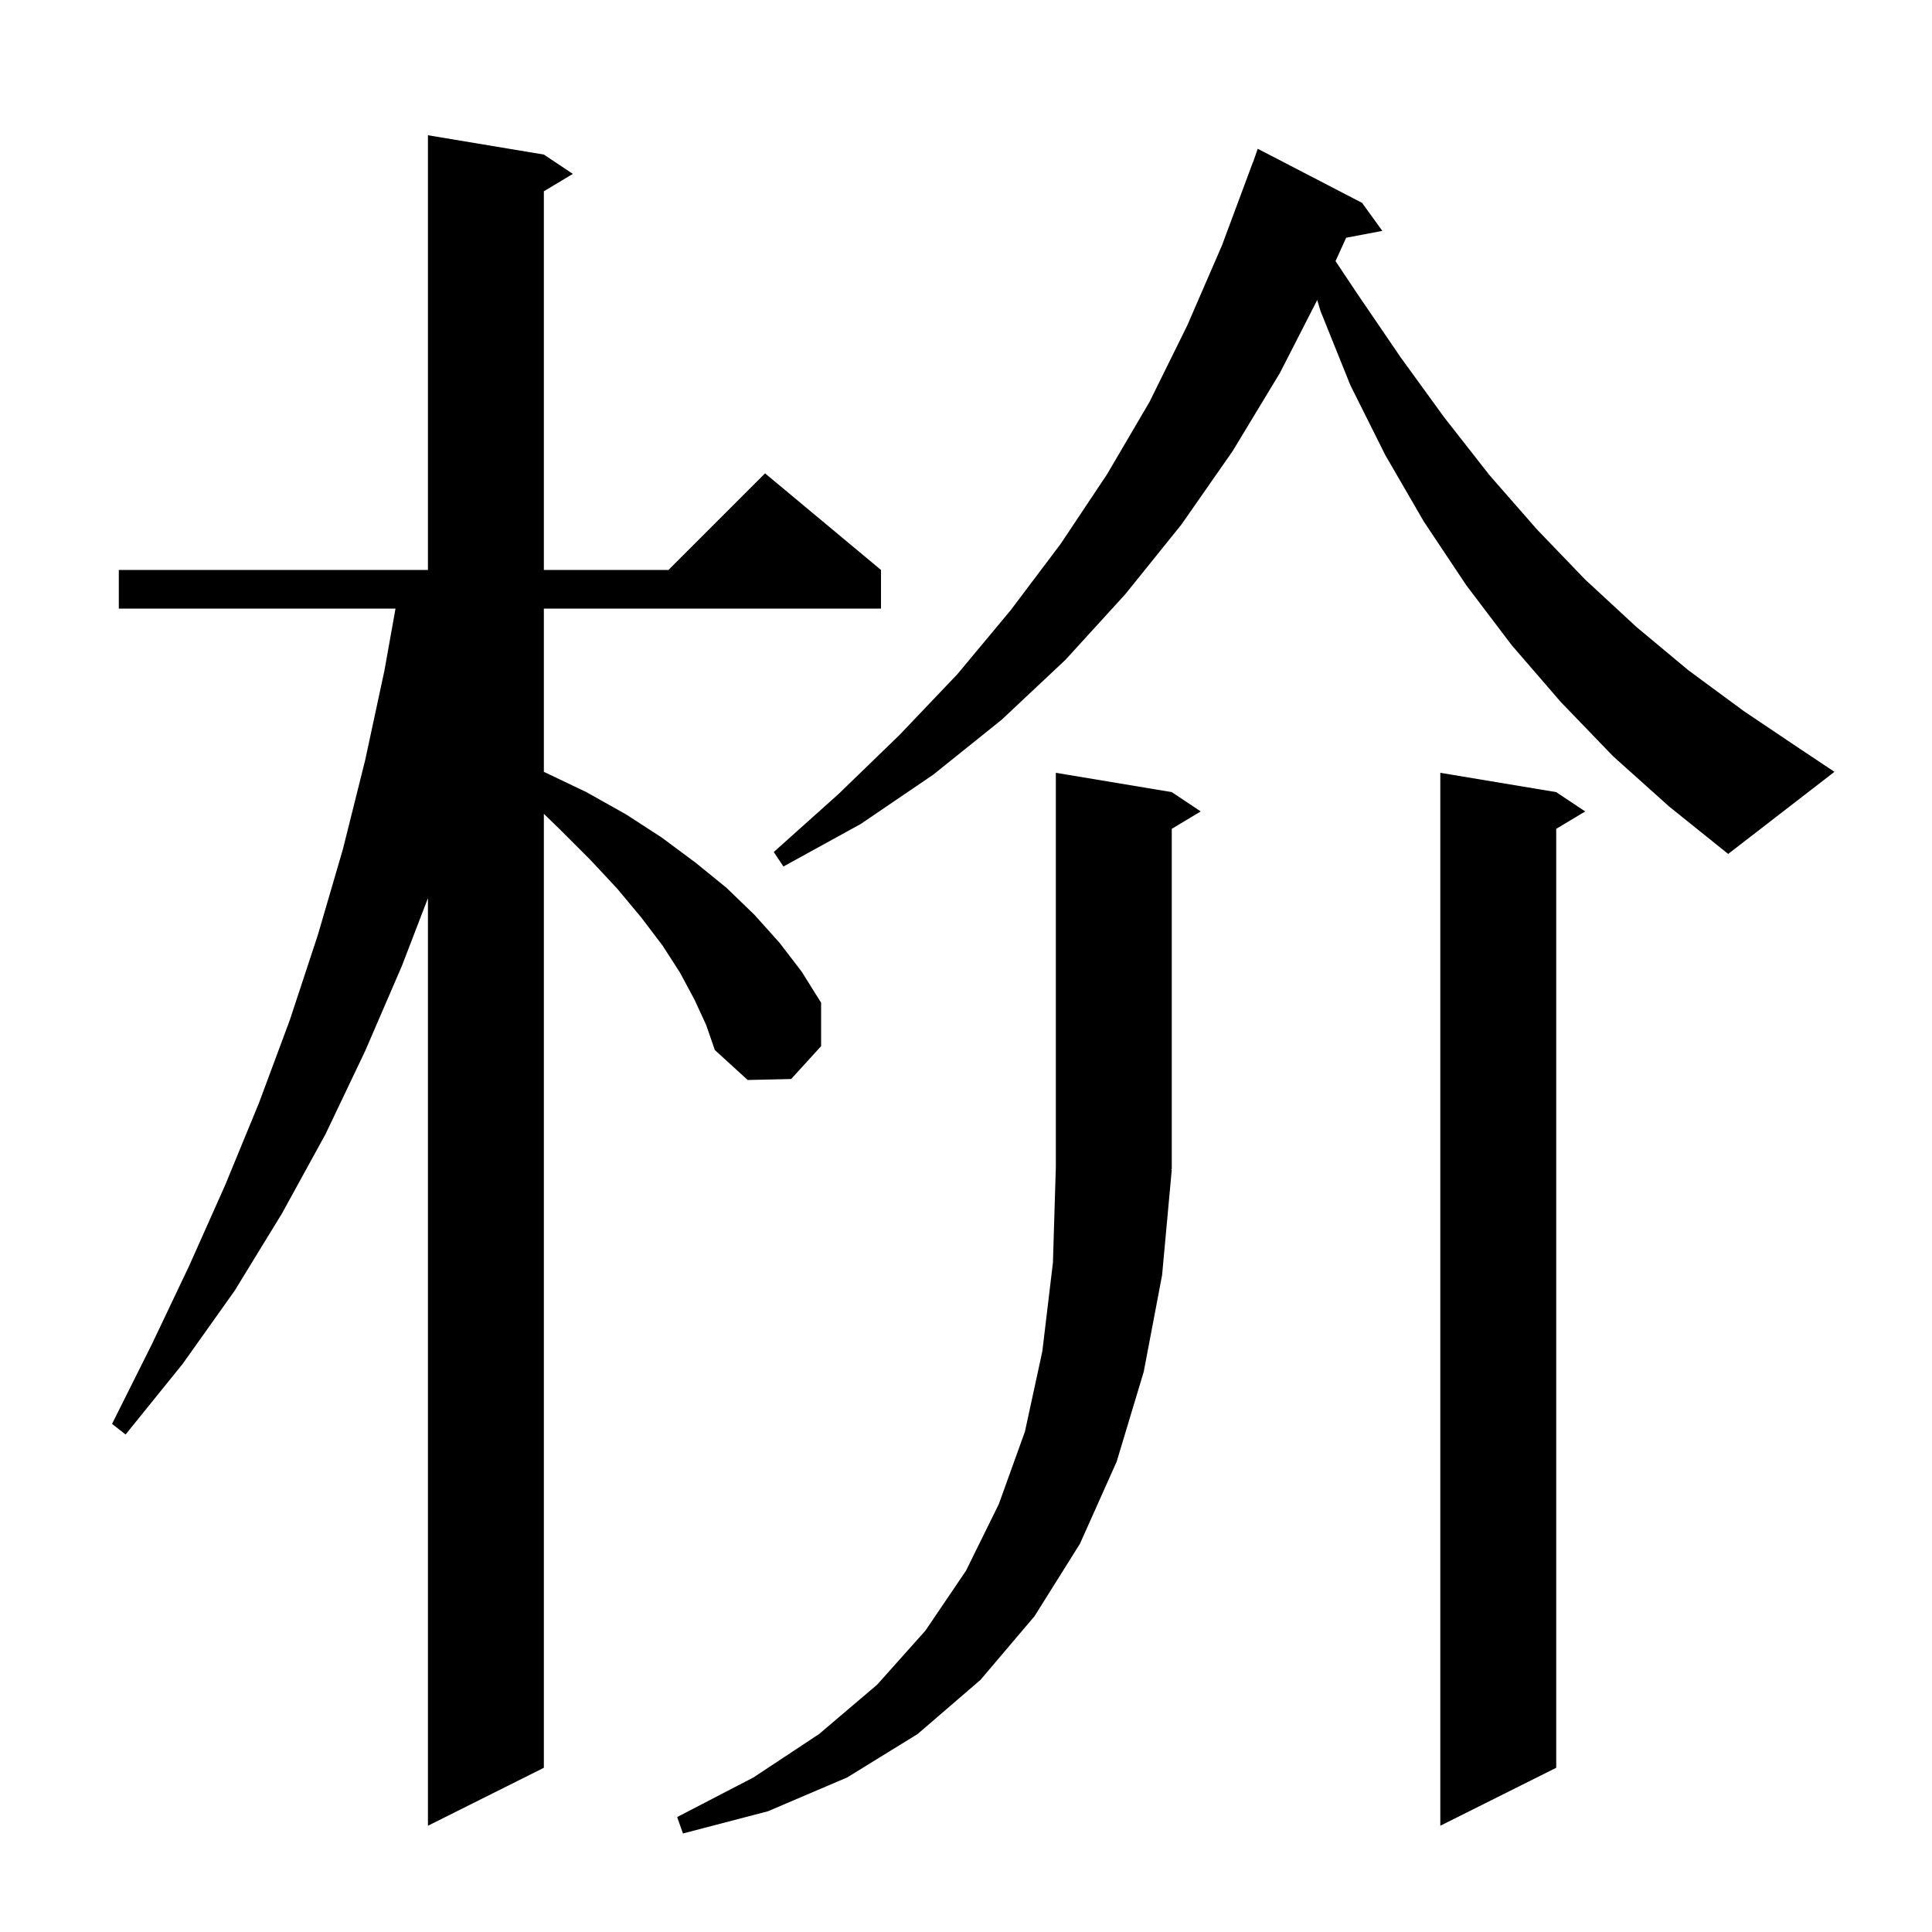 <svg xmlns="http://www.w3.org/2000/svg" xmlns:xlink="http://www.w3.org/1999/xlink" version="1.1" baseProfile="full" viewBox="0 0 200 200" width="200" height="200"><g fill="currentColor"><path d="M 121.3 121.1 L 120.3 132.0 L 118.4 142.0 L 115.6 151.3 L 111.8 159.8 L 107.1 167.3 L 101.5 173.9 L 95.0 179.5 L 87.7 184.0 L 79.5 187.5 L 70.7 189.8 L 70.1 188.1 L 78.0 184.0 L 84.8 179.5 L 90.8 174.4 L 95.8 168.8 L 100.0 162.6 L 103.4 155.7 L 106.1 148.2 L 107.9 139.9 L 109.0 130.7 L 109.3 120.8 L 109.3 80.0 L 121.3 82.0 L 124.3 84.0 L 121.3 85.8 L 121.3 121.0 L 121.234 121.098 Z M 71.9 103.5 L 70.4 100.7 L 68.6 97.9 L 66.4 95.0 L 63.9 92.0 L 61.1 89.0 L 57.9 85.8 L 56.3 84.247 L 56.3 183.0 L 44.3 189.0 L 44.3 92.98 L 41.6 100.0 L 37.8 108.8 L 33.7 117.4 L 29.2 125.6 L 24.3 133.6 L 18.9 141.2 L 13.0 148.5 L 11.6 147.4 L 15.7 139.2 L 19.6 131.0 L 23.3 122.7 L 26.8 114.2 L 30.0 105.6 L 32.9 96.8 L 35.5 87.9 L 37.8 78.7 L 39.8 69.4 L 40.943 63.0 L 12.3 63.0 L 12.3 59.0 L 44.3 59.0 L 44.3 14.0 L 56.3 16.0 L 59.3 18.0 L 56.3 19.8 L 56.3 59.0 L 69.2 59.0 L 79.2 49.0 L 91.2 59.0 L 91.2 63.0 L 56.3 63.0 L 56.3 79.9 L 60.7 82.0 L 64.8 84.3 L 68.5 86.7 L 72.0 89.3 L 75.2 91.9 L 78.1 94.7 L 80.7 97.6 L 83.0 100.6 L 85.0 103.8 L 85.0 108.3 L 81.9 111.7 L 77.4 111.8 L 74.0 108.7 L 73.1 106.1 Z M 161.1 82.0 L 164.1 84.0 L 161.1 85.8 L 161.1 183.0 L 149.1 189.0 L 149.1 80.0 Z M 167.0 78.3 L 161.6 72.7 L 156.5 66.8 L 151.8 60.6 L 147.4 54.0 L 143.4 47.1 L 139.8 39.9 L 136.7 32.2 L 136.358 31.06 L 132.5 38.6 L 127.6 46.7 L 122.3 54.3 L 116.5 61.5 L 110.3 68.3 L 103.7 74.5 L 96.6 80.2 L 89.1 85.3 L 81.1 89.7 L 80.1 88.2 L 86.8 82.2 L 93.1 76.1 L 99.1 69.8 L 104.6 63.2 L 109.8 56.3 L 114.6 49.1 L 119.0 41.6 L 122.9 33.7 L 126.5 25.4 L 129.7 16.8 L 129.712 16.804 L 130.2 15.4 L 141.0 21.0 L 143.1 23.9 L 139.355 24.61 L 138.253 27.03 L 140.5 30.4 L 145.0 37.0 L 149.5 43.2 L 154.2 49.2 L 159.1 54.8 L 164.1 60.0 L 169.4 64.9 L 174.8 69.4 L 180.5 73.6 L 186.3 77.5 L 189.9 79.9 L 178.9 88.4 L 172.8 83.5 Z "/></g></svg>